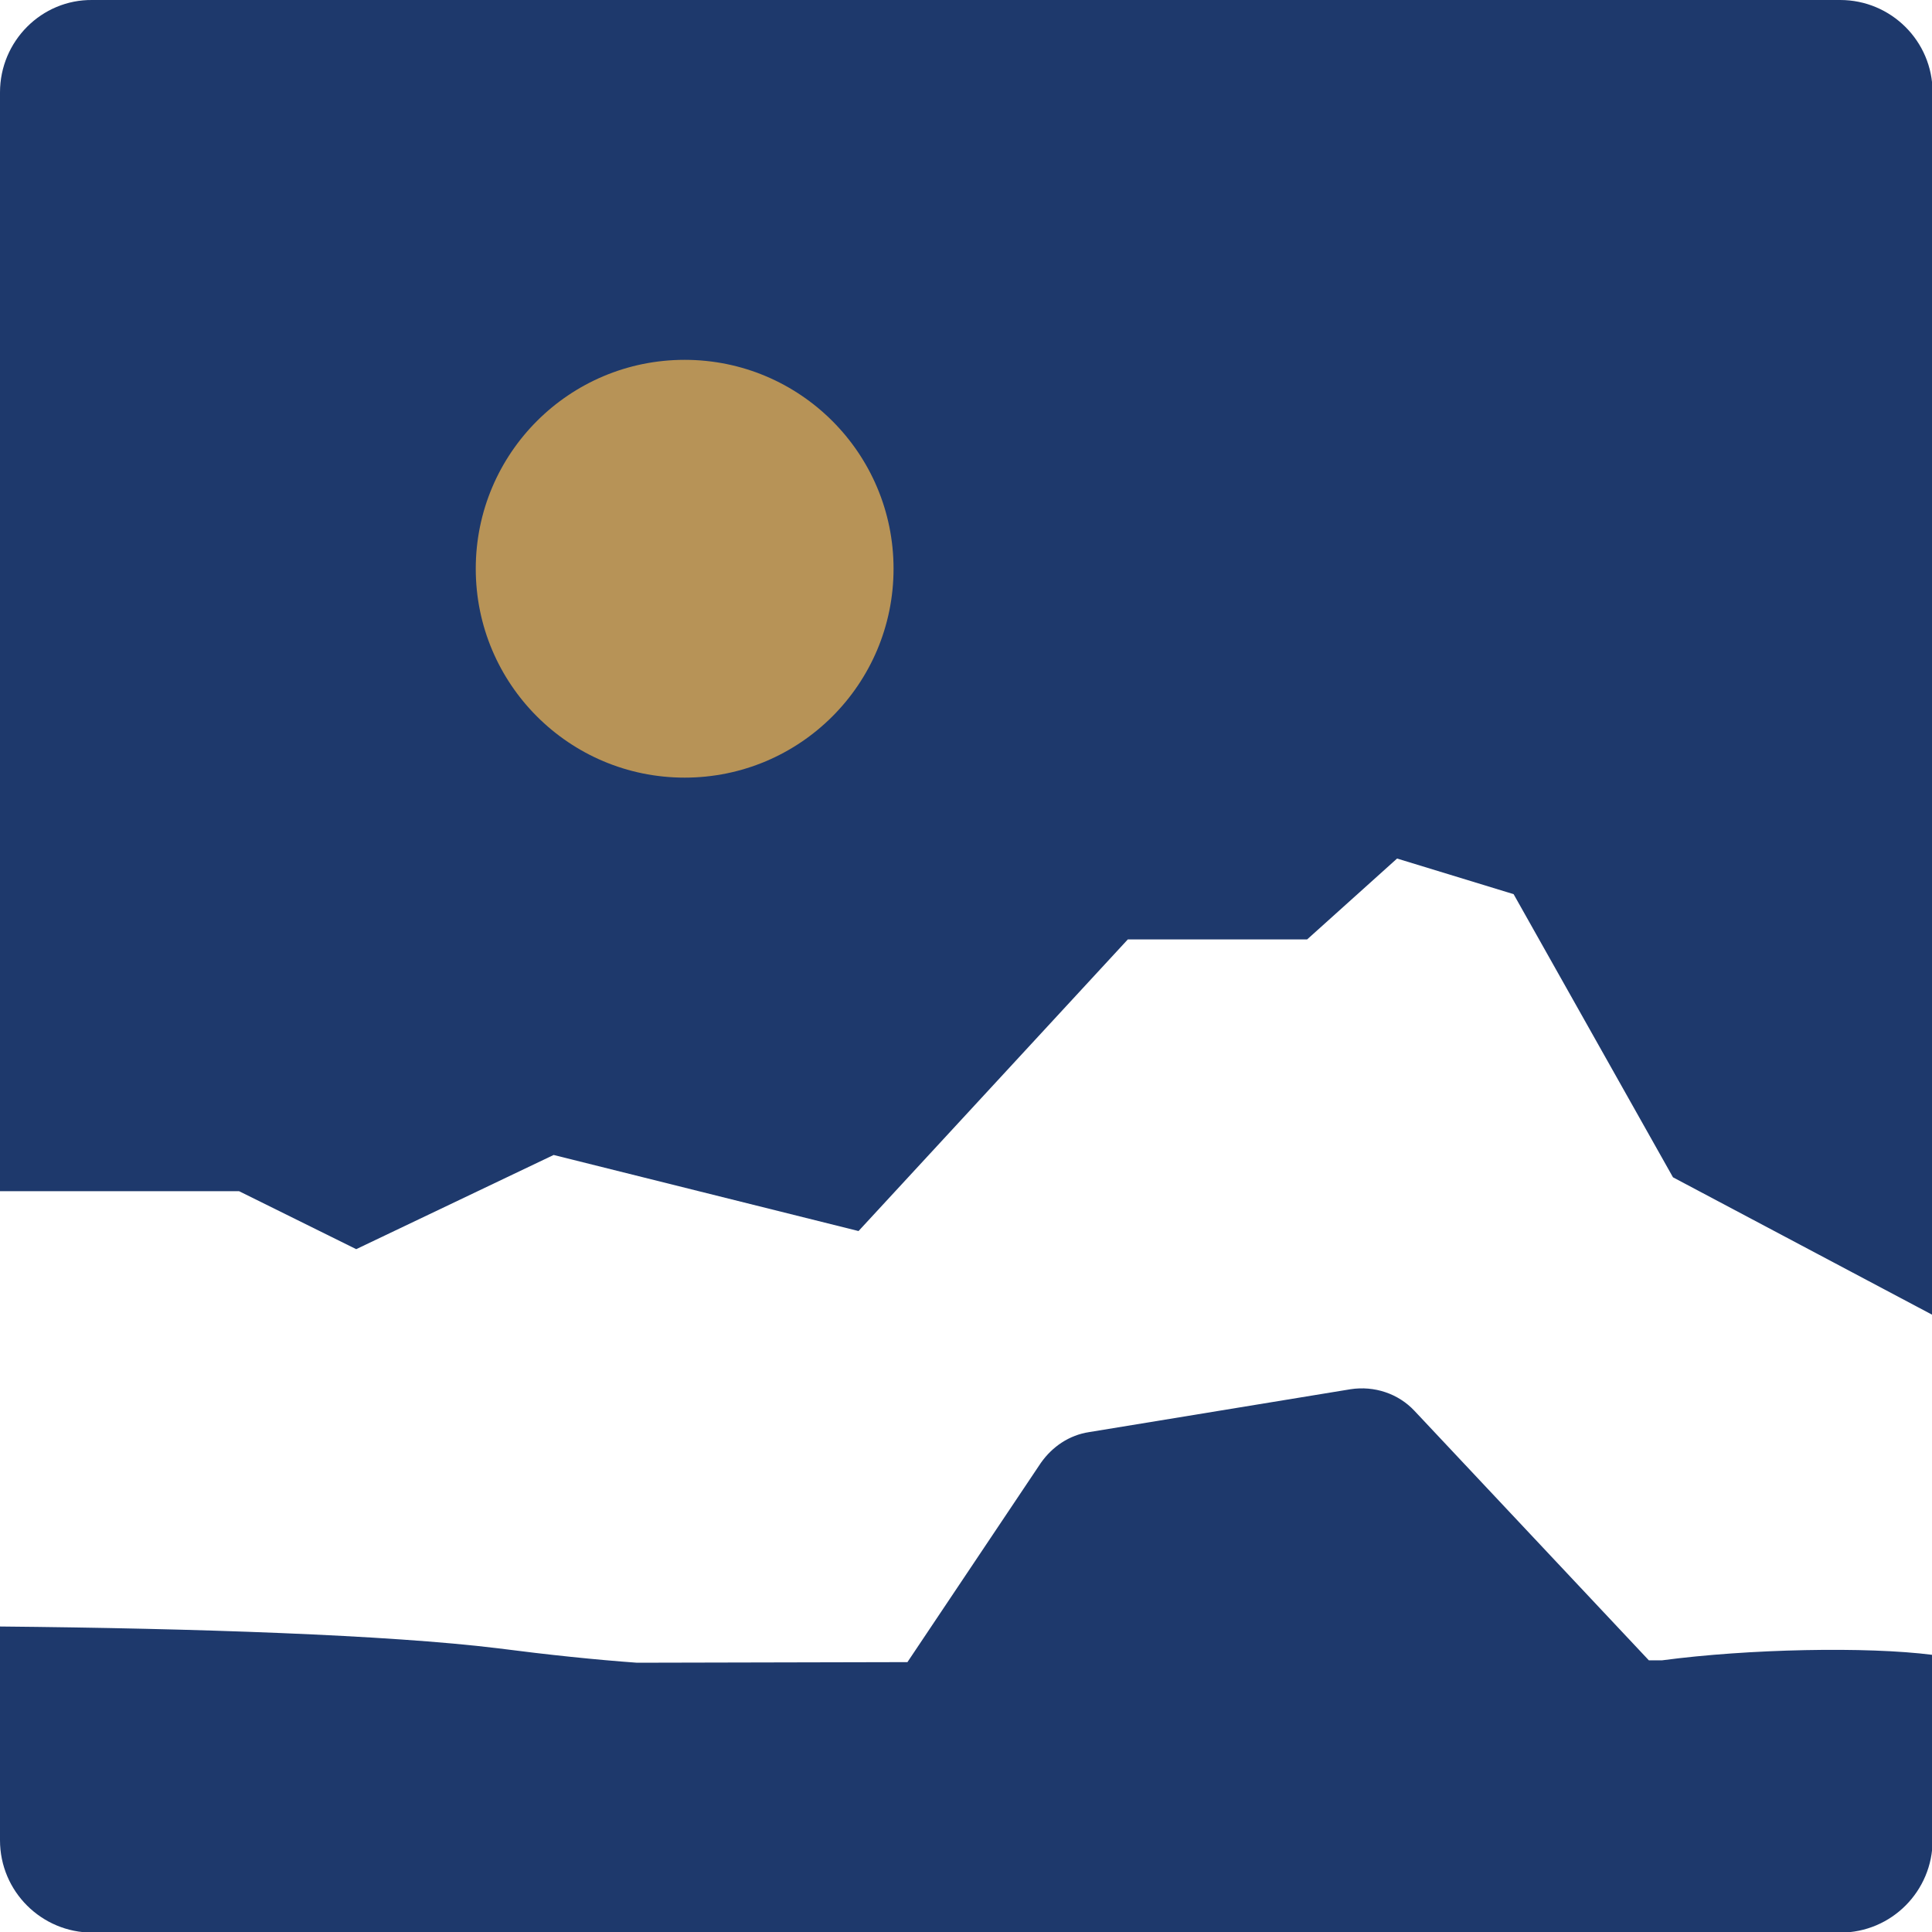 <?xml version="1.0" encoding="utf-8"?>
<!-- Generator: Adobe Illustrator 25.1.0, SVG Export Plug-In . SVG Version: 6.00 Build 0)  -->
<svg version="1.1" id="Capa_1" xmlns="http://www.w3.org/2000/svg" xmlns:xlink="http://www.w3.org/1999/xlink" x="0px" y="0px"
	 viewBox="0 0 32 32" style="enable-background:new 0 0 32 32;" xml:space="preserve">
<style type="text/css">
	.st0{fill:#1E396C;}
	.st1{fill:#B79357;}
</style>
<path class="st0" d="M27.53,27.5C27.53,27.5,27.53,27.5,27.53,27.5l-0.22,0l-3.88-4.13c-0.27-0.29-0.67-0.42-1.06-0.36l-4.33,0.71
	c-0.33,0.05-0.61,0.24-0.8,0.51l-2.21,3.3l-4.48,0.01c-0.69-0.05-1.46-0.13-2.31-0.24C6.44,27.08,3.23,26.97,0,26.94v3.54
	c0,0.85,0.69,1.53,1.53,1.53h28.95c0.85,0,1.53-0.69,1.53-1.53v-3.07C30.92,27.27,28.96,27.31,27.53,27.5z"/>
<path class="st0" d="M5.9,20.69l3.27-1.56l5.05,1.26l4.46-4.83h2.97l1.49-1.34l1.93,0.59l2.64,4.69l4.3,2.28V1.53
	c0-0.85-0.69-1.53-1.53-1.53H1.53C0.69-0.01,0,0.68,0,1.53v18.2h3.96L5.9,20.69z"/>
<circle class="st1" cx="11.34" cy="9.42" r="3.46"/>
</svg>
